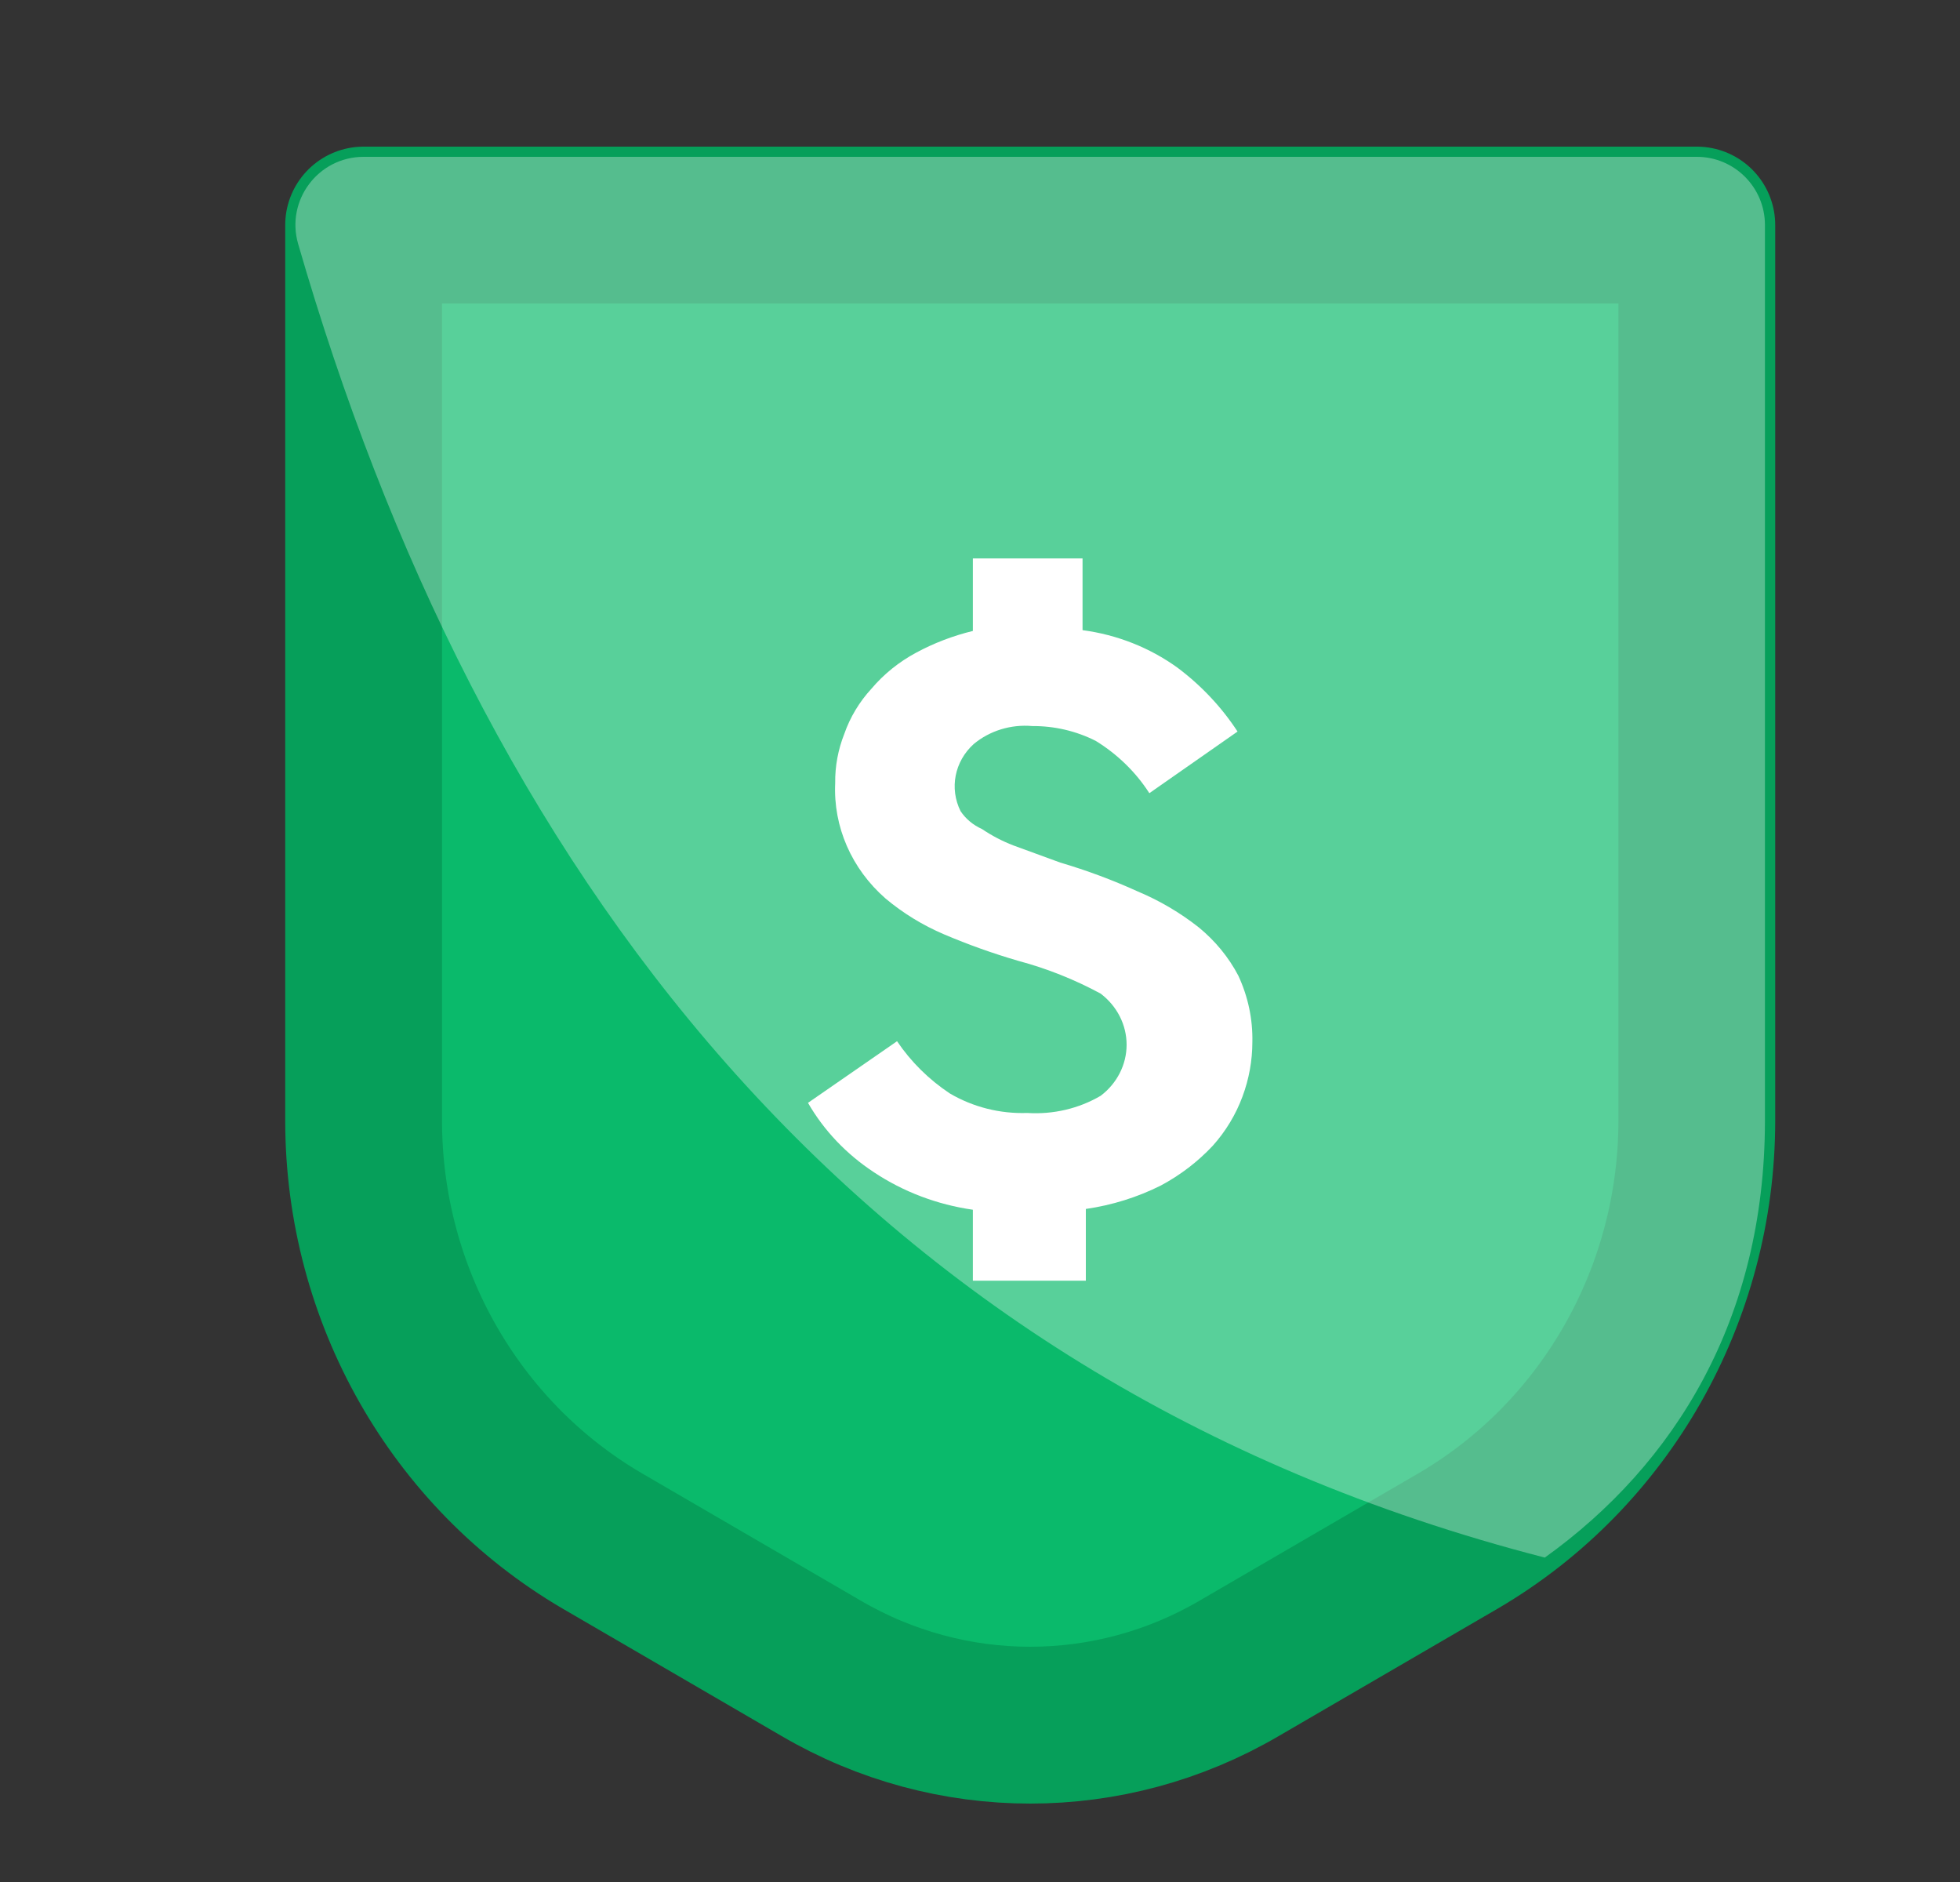 <svg width="25" height="24" viewBox="0 0 25 24" fill="none" xmlns="http://www.w3.org/2000/svg">
<rect x="0" y="0" width="25" height="24" fill="#333333" stroke="none"/>
<path fill-rule="evenodd" clip-rule="evenodd" d="M21.643 2.87V14.298C21.64 16.508 20.48 18.548 18.603 19.648L15.808 21.274C14.156 22.242 12.125 22.242 10.472 21.274L7.677 19.648C5.8 18.548 4.641 16.508 4.638 14.298C4.638 11.436 4.638 4.3 4.638 2.87H21.643Z" fill="#0ABA6B" stroke="#069F5A" stroke-width="2" stroke-linecap="round" stroke-linejoin="round"/>
<path d="M11.442 13.278C11.618 13.539 11.847 13.766 12.115 13.944C12.411 14.118 12.755 14.205 13.103 14.193C13.432 14.214 13.759 14.138 14.039 13.974C14.248 13.816 14.37 13.576 14.37 13.323C14.37 13.069 14.248 12.83 14.039 12.671C13.708 12.492 13.355 12.351 12.988 12.253C12.665 12.159 12.349 12.046 12.041 11.915C11.769 11.799 11.518 11.645 11.295 11.458C10.862 11.08 10.627 10.542 10.653 9.986C10.65 9.772 10.69 9.559 10.769 9.359C10.843 9.147 10.961 8.95 11.116 8.782C11.273 8.597 11.466 8.441 11.684 8.324C11.911 8.201 12.155 8.108 12.409 8.046V7.121H13.808V8.036C14.248 8.094 14.664 8.259 15.017 8.513C15.322 8.741 15.581 9.017 15.785 9.329L14.66 10.115C14.488 9.847 14.254 9.619 13.976 9.448C13.727 9.322 13.449 9.257 13.166 9.259C12.895 9.235 12.625 9.318 12.42 9.488C12.175 9.71 12.108 10.054 12.252 10.344C12.318 10.443 12.413 10.522 12.525 10.572C12.649 10.656 12.783 10.726 12.925 10.781L13.524 11C13.863 11.1 14.193 11.223 14.512 11.368C14.793 11.486 15.054 11.64 15.29 11.826C15.5 11.998 15.672 12.207 15.795 12.442C15.919 12.709 15.98 12.997 15.974 13.288C15.974 13.525 15.931 13.761 15.848 13.984C15.763 14.213 15.635 14.426 15.469 14.611C15.28 14.813 15.056 14.985 14.807 15.118C14.508 15.268 14.184 15.369 13.85 15.417V16.332H12.409V15.427C11.955 15.362 11.523 15.199 11.147 14.949C10.798 14.72 10.509 14.417 10.306 14.064L11.442 13.278Z" fill="white"/>
<path d="M22.512 2.87V14.299C22.509 16.816 21.365 18.673 19.704 19.863C10.819 17.575 6.075 10.963 3.803 3.111C3.642 2.555 4.059 2 4.638 2H21.643C22.123 2 22.512 2.389 22.512 2.87Z" fill="white" fill-opacity="0.32"/>
</svg>
